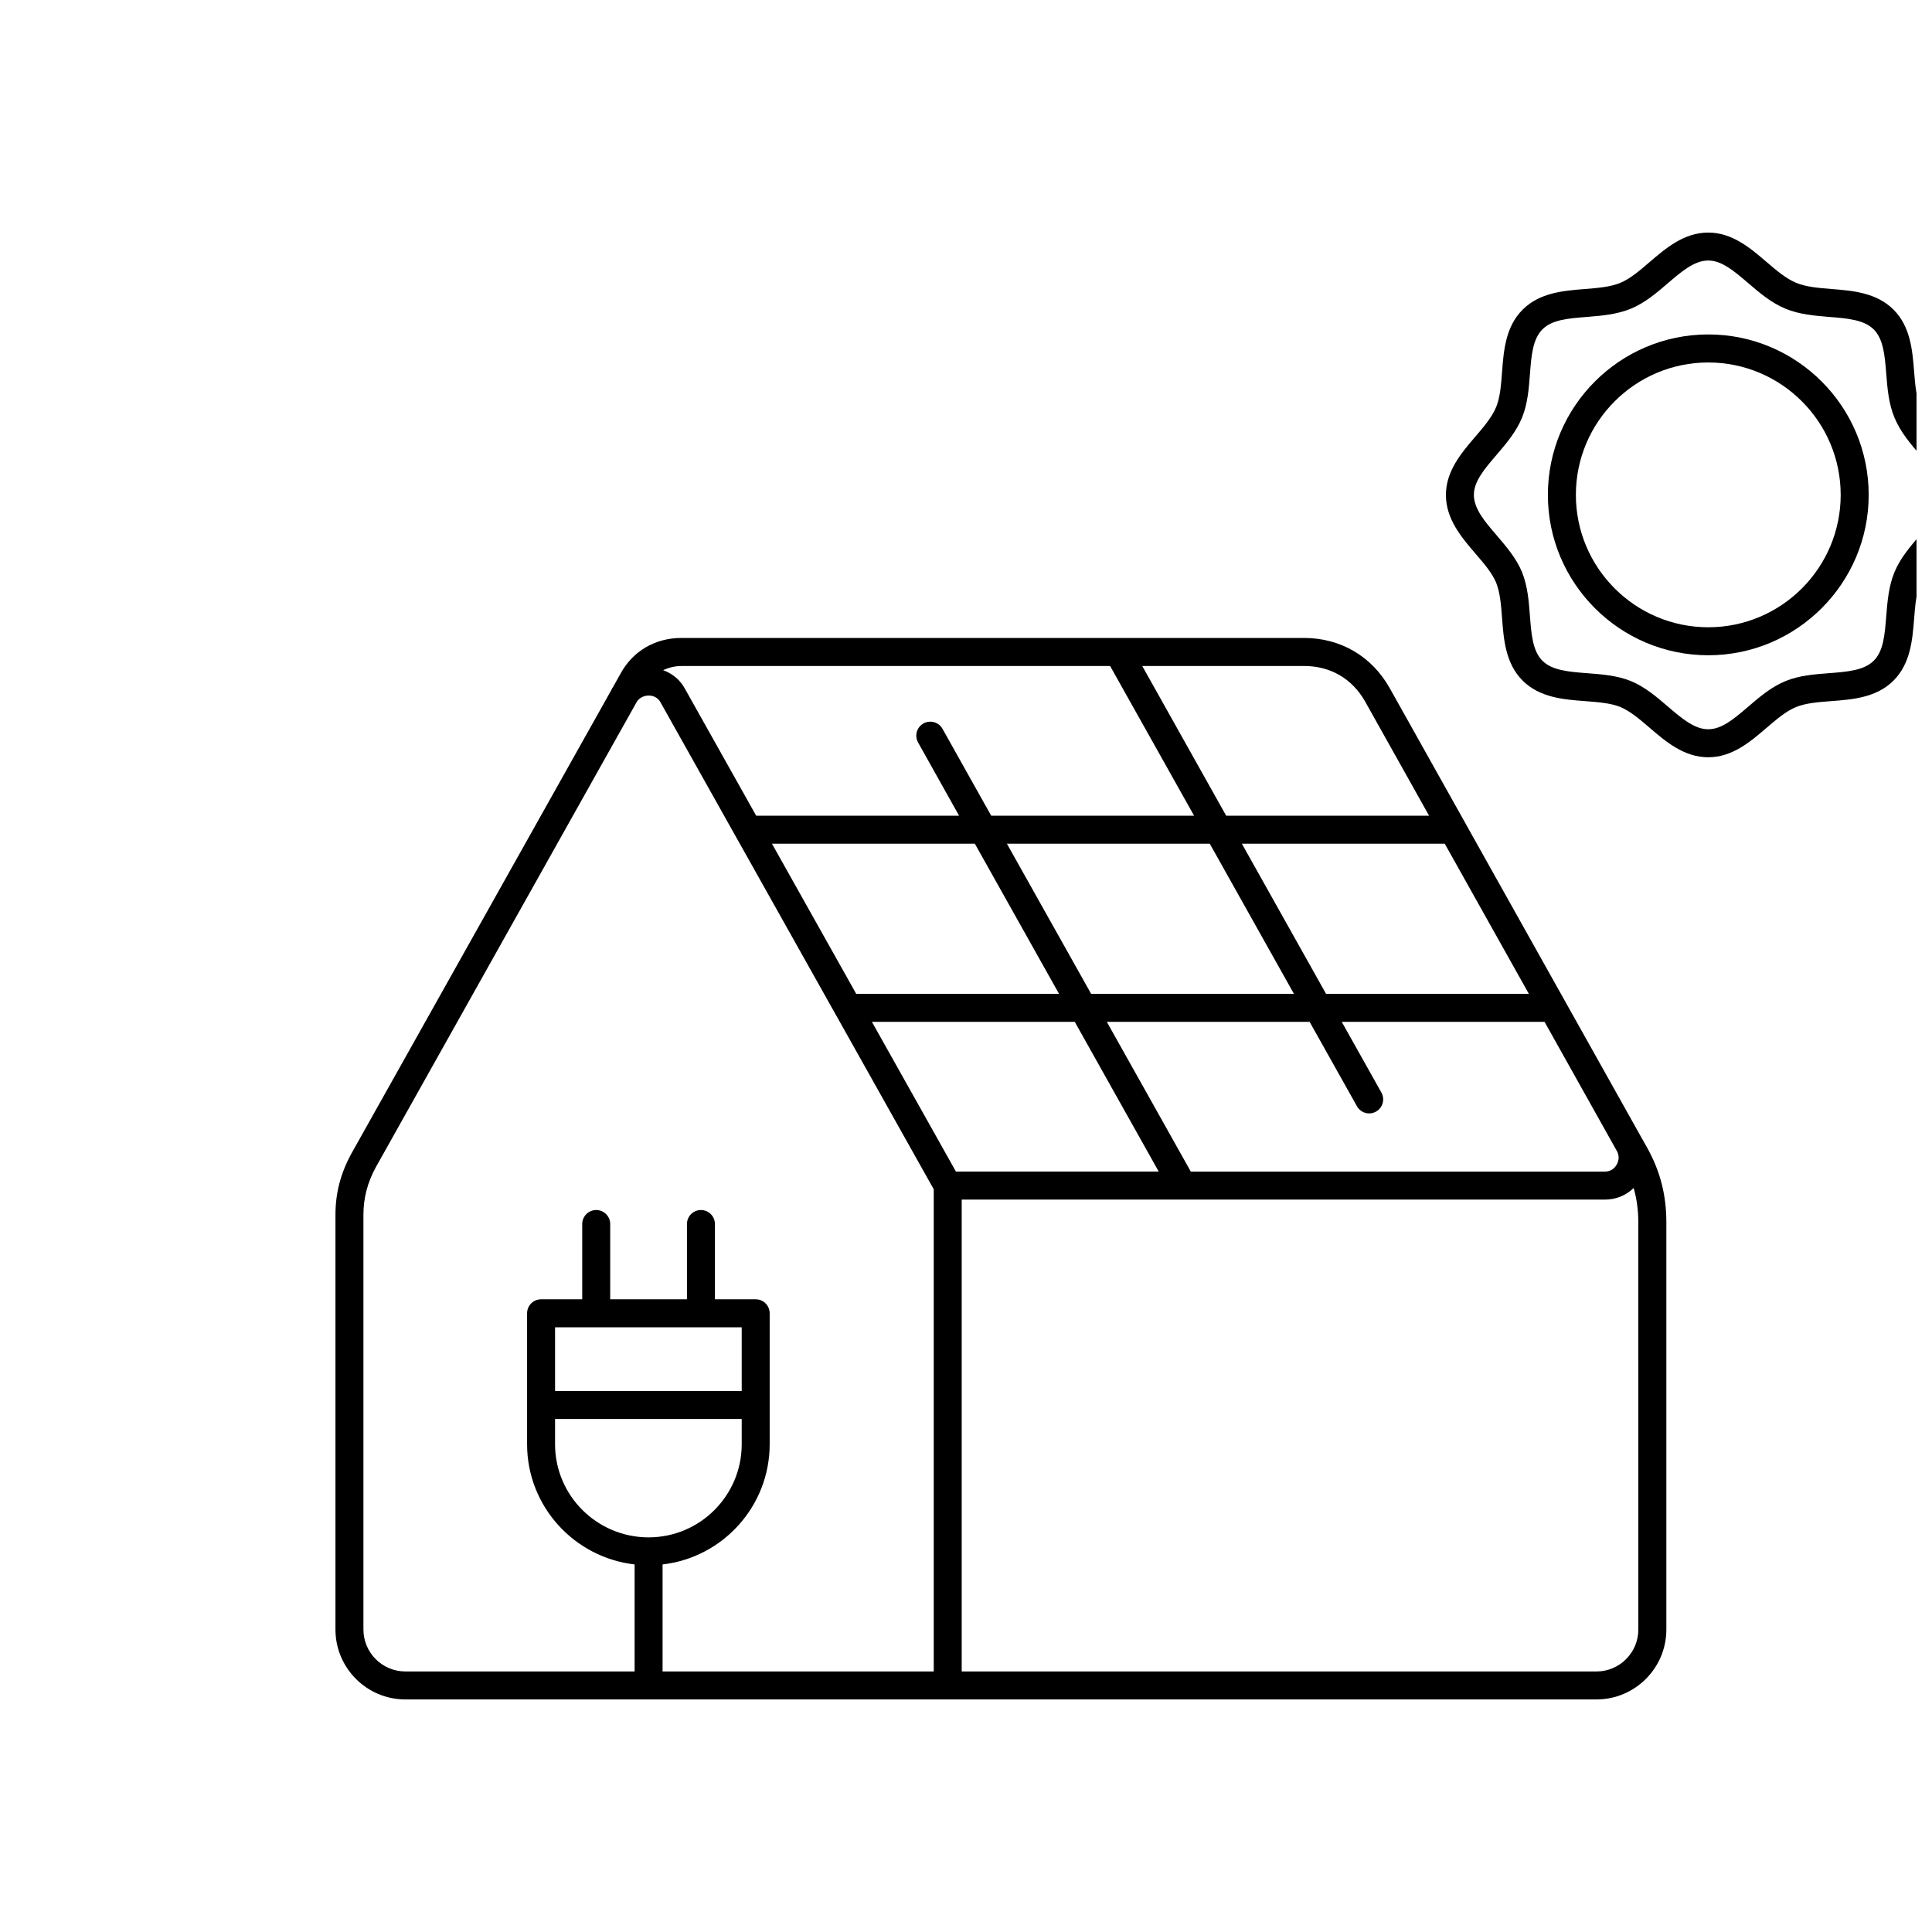 <?xml version="1.0" encoding="UTF-8"?>
<!-- The Best Svg Icon site in the world: iconSvg.co, Visit us! https://iconsvg.co -->
<svg width="800px" height="800px" version="1.1" viewBox="144 144 512 512" xmlns="http://www.w3.org/2000/svg">
 <defs>
  <clipPath id="a">
   <path d="m527 205h124.9v140h-124.9z"/>
  </clipPath>
 </defs>
 <path d="m578.92 445.33-46.375-82.801c-0.055-0.141-0.145-0.262-0.215-0.395l-20.07-35.824c-4.75-8.414-13.02-13.246-22.676-13.246h-164.97c-7.008 0-12.914 3.473-16.168 9.465l-2.031 3.617c-0.086 0.141-0.203 0.242-0.277 0.367l0.055 0.031-69.055 123.14c-2.891 5.301-4.238 10.48-4.238 16.281v109.87c0 10.223 8.312 18.535 18.531 18.535h315.64c10.219 0 18.531-8.309 18.531-18.535v-107.87c0-7.34-1.652-13.703-5.199-20.008zm-6.527 7.394c-0.863 1.449-2.172 1.762-3.125 1.762l-109.69 0.004c-7.43-13.219-14.836-26.461-22.258-39.684h53.746l12.543 22.363c0.68 1.219 1.941 1.895 3.238 1.895 0.613 0 1.234-0.152 1.809-0.48 1.785-0.992 2.422-3.254 1.426-5.047l-10.504-18.738h53.742l19.141 34.184c0.691 1.215 0.656 2.465-0.066 3.742zm-175.06 1.758-22.27-39.684h53.758c7.418 13.234 14.82 26.465 22.254 39.684zm5.008-86.895c7.43 13.266 14.879 26.527 22.312 39.785h-53.75l-22.328-39.785zm146.82 39.789h-53.746l-22.309-39.785h53.766zm-62.254 0h-53.746c-7.441-13.266-14.887-26.527-22.32-39.785h53.762zm18.883-77.434 16.934 30.234-53.773-0.004-22.246-39.68h42.875c7 0 12.766 3.356 16.211 9.449zm-67.598-9.449 22.254 39.68h-53.762c-0.66-1.184-1.328-2.363-1.996-3.551l-10.914-19.477c-1.004-1.789-3.258-2.418-5.047-1.426-1.789 1.004-2.422 3.254-1.426 5.047l10.867 19.41-53.766 0.004-18.824-33.543c-1.266-2.422-3.359-4.125-5.836-5.031 1.457-0.684 3.062-1.102 4.863-1.102l113.59-0.004zm-197.88 255.35v-109.87c0-4.516 1.059-8.559 3.309-12.695l69.227-123.45c1.523-2.055 4.969-2.055 6.207 0.324l46.164 82.273c0.066 0.156 0.172 0.301 0.258 0.449l25.973 46.289v127.79h-71.859v-28.359c15.957-1.844 28.383-15.422 28.383-31.859v-34.691c0-2.055-1.656-3.715-3.707-3.715h-10.801v-19.941c0-2.055-1.664-3.719-3.707-3.719-2.047 0-3.707 1.664-3.707 3.719v19.941h-20.34v-19.941c0-2.055-1.664-3.719-3.707-3.719-2.047 0-3.707 1.664-3.707 3.719v19.941h-10.906c-2.051 0-3.707 1.656-3.707 3.715v34.691c0 16.453 12.484 30.027 28.496 31.859v28.359h-60.754c-6.129 0-11.113-4.988-11.113-11.117zm100.25-80.09v16.871h-49.465v-16.871zm-49.465 24.289h49.465v6.699c0 13.613-11.07 24.676-24.676 24.676-13.668 0-24.789-11.062-24.789-24.676zm287.08 55.801c0 6.133-4.984 11.117-11.113 11.117h-168.2v-125.05h170.4c2.977 0 5.648-1.102 7.672-3.082 0.816 2.867 1.234 5.844 1.234 9.145z"/>
 <g clip-path="url(#a)">
  <path d="m658.49 259.76c-2.297-2.676-4.465-5.211-5.582-7.914-1.102-2.641-1.367-5.918-1.648-9.387-0.441-5.578-0.945-11.895-5.457-16.402-4.508-4.516-10.828-5.023-16.398-5.465-3.473-0.281-6.762-0.539-9.41-1.648-2.691-1.113-5.219-3.273-7.898-5.57-4.246-3.637-9.055-7.742-15.387-7.742-6.43 0-11.273 4.152-15.551 7.824-2.637 2.266-5.129 4.402-7.734 5.496-2.684 1.109-5.984 1.367-9.488 1.648-5.582 0.441-11.914 0.945-16.43 5.465-4.535 4.535-5.023 10.898-5.445 16.512-0.262 3.457-0.508 6.699-1.559 9.289-1.113 2.695-3.281 5.231-5.57 7.906-3.633 4.246-7.75 9.059-7.75 15.387 0 6.422 4.156 11.273 7.836 15.559 2.262 2.637 4.398 5.117 5.473 7.684 1.062 2.672 1.309 5.941 1.57 9.395 0.422 5.637 0.91 12.016 5.453 16.566 4.543 4.535 10.922 5.019 16.551 5.441 3.465 0.262 6.742 0.516 9.344 1.551 2.621 1.109 5.113 3.238 7.75 5.5 4.277 3.68 9.125 7.828 15.551 7.828 6.332 0 11.141-4.106 15.387-7.75 2.68-2.293 5.215-4.465 7.879-5.562 2.613-1.059 5.871-1.309 9.309-1.57 5.617-0.422 11.98-0.906 16.52-5.441 4.516-4.516 5.019-10.848 5.461-16.434 0.281-3.5 0.543-6.801 1.641-9.465 1.098-2.629 3.238-5.113 5.496-7.75 3.672-4.281 7.836-9.133 7.836-15.559 0.004-6.332-4.113-11.145-7.746-15.391zm-5.711 26.102c-2.535 2.973-5.164 6.016-6.715 9.742-1.551 3.75-1.879 7.809-2.191 11.719-0.395 4.934-0.73 9.195-3.309 11.773-2.602 2.594-7.09 2.938-11.84 3.301-3.859 0.297-7.856 0.59-11.562 2.102-3.777 1.562-6.887 4.219-9.891 6.797-3.742 3.199-6.973 5.965-10.566 5.965-3.684 0-7.098-2.938-10.723-6.039-2.957-2.539-6.016-5.164-9.773-6.734-3.719-1.492-7.719-1.785-11.594-2.082-4.766-0.363-9.27-0.711-11.863-3.301-2.594-2.602-2.938-7.09-3.301-11.859-0.293-3.875-0.598-7.879-2.102-11.652-1.551-3.703-4.176-6.75-6.715-9.723-3.102-3.613-6.039-7.031-6.039-10.715 0-3.594 2.766-6.82 5.969-10.566 2.57-2.996 5.231-6.109 6.801-9.926 1.492-3.68 1.793-7.664 2.09-11.527 0.359-4.75 0.699-9.238 3.293-11.84 2.578-2.586 6.848-2.918 11.777-3.305 3.914-0.324 7.965-0.645 11.738-2.207 3.699-1.543 6.758-4.168 9.719-6.707 3.621-3.102 7.039-6.039 10.723-6.039 3.586 0 6.82 2.766 10.566 5.965 3.004 2.578 6.109 5.234 9.875 6.797 3.727 1.551 7.766 1.867 11.668 2.195 4.715 0.367 9.164 0.734 11.75 3.305 2.578 2.578 2.938 7.031 3.309 11.742 0.312 3.906 0.637 7.941 2.191 11.652 1.566 3.785 4.223 6.898 6.793 9.895 3.203 3.742 5.969 6.973 5.969 10.566-0.004 3.676-2.941 7.098-6.047 10.707z"/>
 </g>
 <path d="m596.71 232.63c-23.438 0-42.508 19.07-42.508 42.512 0 23.434 19.07 42.508 42.508 42.508 23.441 0 42.512-19.07 42.512-42.508-0.004-23.445-19.07-42.512-42.512-42.512zm0 77.602c-19.348 0-35.086-15.738-35.086-35.086 0-19.348 15.742-35.086 35.086-35.086 19.352 0 35.09 15.738 35.09 35.086 0 19.348-15.738 35.086-35.09 35.086z"/>
</svg>